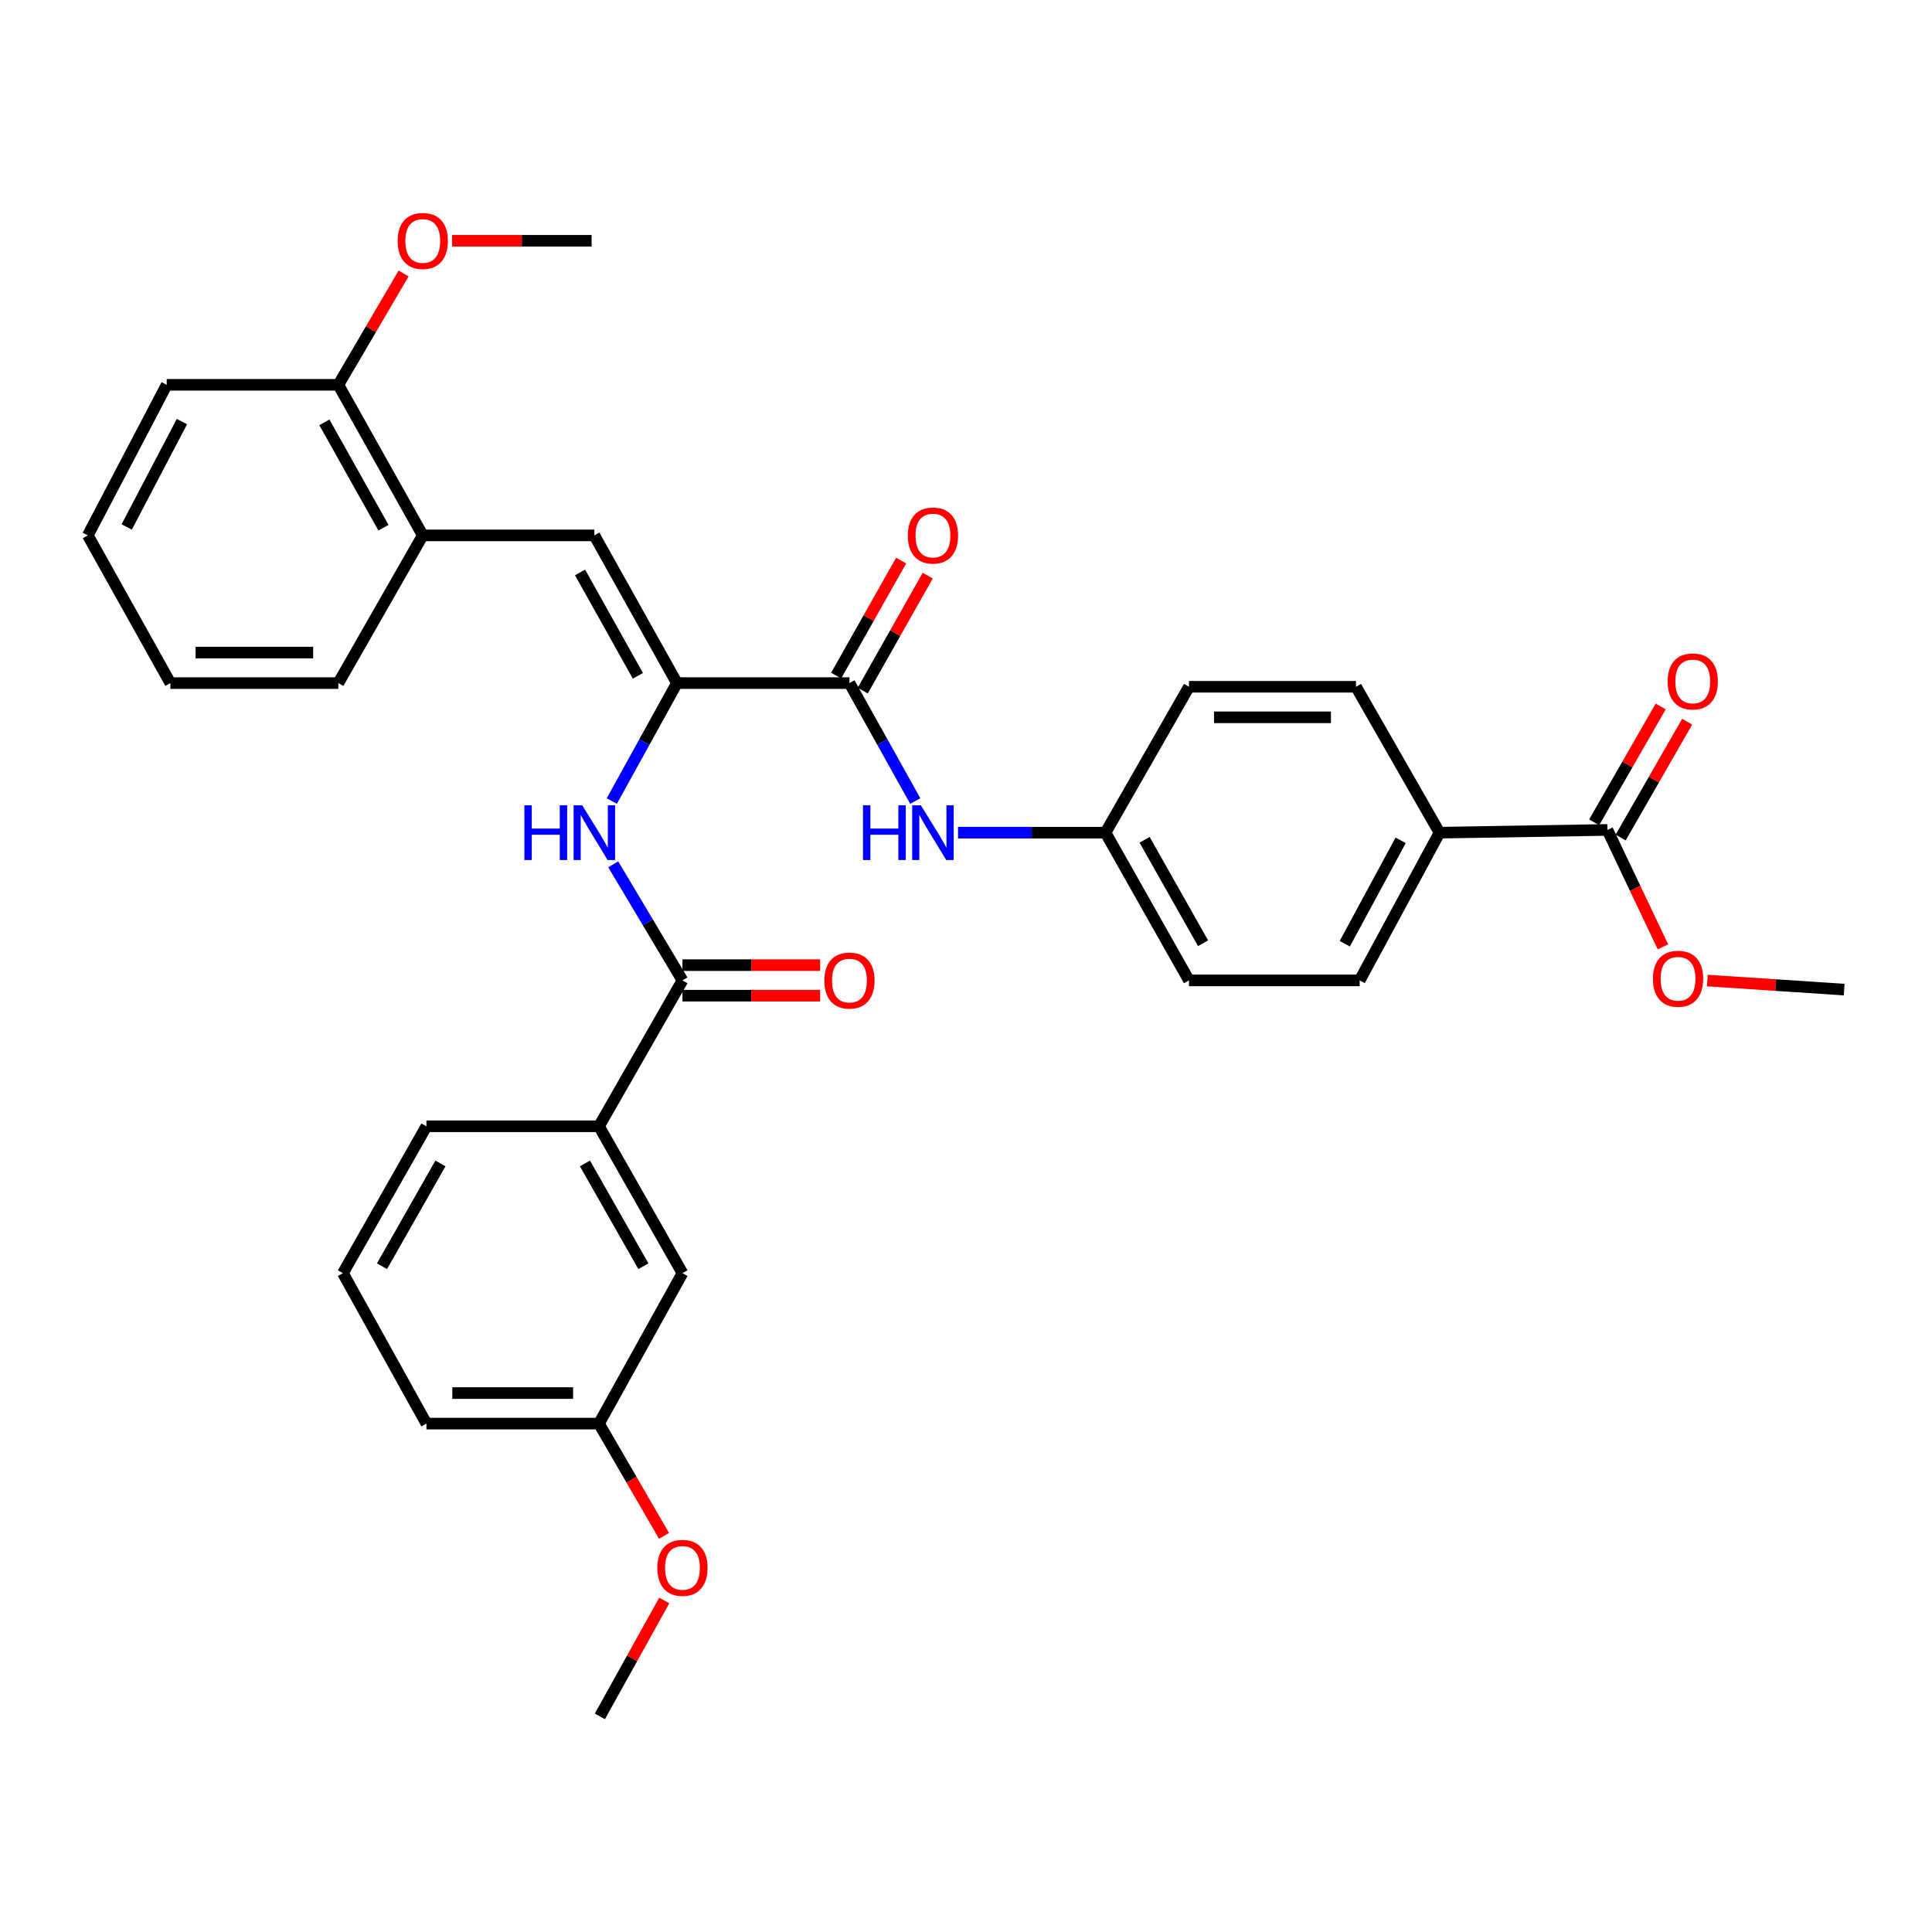 <?xml version='1.0' encoding='iso-8859-1'?>
<svg version='1.1' baseProfile='full'
              xmlns='http://www.w3.org/2000/svg'
                      xmlns:rdkit='http://www.rdkit.org/xml'
                      xmlns:xlink='http://www.w3.org/1999/xlink'
                  xml:space='preserve'
width='1000px' height='1000px' viewBox='0 0 1000 1000'>
<!-- END OF HEADER -->
<rect style='opacity:1.0;fill:#FFFFFF;stroke:none' width='1000' height='1000' x='0' y='0'> </rect>
<path class='bond-0' d='M 350.379,353.568 L 439.67,353.568' style='fill:none;fill-rule:evenodd;stroke:#000000;stroke-width:6px;stroke-linecap:butt;stroke-linejoin:miter;stroke-opacity:1' />
<path class='bond-2' d='M 350.379,353.568 L 333.524,384.092' style='fill:none;fill-rule:evenodd;stroke:#000000;stroke-width:6px;stroke-linecap:butt;stroke-linejoin:miter;stroke-opacity:1' />
<path class='bond-2' d='M 333.524,384.092 L 316.669,414.616' style='fill:none;fill-rule:evenodd;stroke:#0000FF;stroke-width:6px;stroke-linecap:butt;stroke-linejoin:miter;stroke-opacity:1' />
<path class='bond-3' d='M 350.379,353.568 L 307.63,277.107' style='fill:none;fill-rule:evenodd;stroke:#000000;stroke-width:6px;stroke-linecap:butt;stroke-linejoin:miter;stroke-opacity:1' />
<path class='bond-3' d='M 330.169,349.813 L 300.245,296.29' style='fill:none;fill-rule:evenodd;stroke:#000000;stroke-width:6px;stroke-linecap:butt;stroke-linejoin:miter;stroke-opacity:1' />
<path class='bond-4' d='M 439.67,353.568 L 456.71,384.089' style='fill:none;fill-rule:evenodd;stroke:#000000;stroke-width:6px;stroke-linecap:butt;stroke-linejoin:miter;stroke-opacity:1' />
<path class='bond-4' d='M 456.71,384.089 L 473.75,414.61' style='fill:none;fill-rule:evenodd;stroke:#0000FF;stroke-width:6px;stroke-linecap:butt;stroke-linejoin:miter;stroke-opacity:1' />
<path class='bond-9' d='M 446.551,357.458 L 463.37,327.705' style='fill:none;fill-rule:evenodd;stroke:#000000;stroke-width:6px;stroke-linecap:butt;stroke-linejoin:miter;stroke-opacity:1' />
<path class='bond-9' d='M 463.37,327.705 L 480.189,297.952' style='fill:none;fill-rule:evenodd;stroke:#FF0000;stroke-width:6px;stroke-linecap:butt;stroke-linejoin:miter;stroke-opacity:1' />
<path class='bond-9' d='M 432.79,349.679 L 449.609,319.926' style='fill:none;fill-rule:evenodd;stroke:#000000;stroke-width:6px;stroke-linecap:butt;stroke-linejoin:miter;stroke-opacity:1' />
<path class='bond-9' d='M 449.609,319.926 L 466.428,290.173' style='fill:none;fill-rule:evenodd;stroke:#FF0000;stroke-width:6px;stroke-linecap:butt;stroke-linejoin:miter;stroke-opacity:1' />
<path class='bond-1' d='M 353.242,507.458 L 335.323,477.415' style='fill:none;fill-rule:evenodd;stroke:#000000;stroke-width:6px;stroke-linecap:butt;stroke-linejoin:miter;stroke-opacity:1' />
<path class='bond-1' d='M 335.323,477.415 L 317.403,447.373' style='fill:none;fill-rule:evenodd;stroke:#0000FF;stroke-width:6px;stroke-linecap:butt;stroke-linejoin:miter;stroke-opacity:1' />
<path class='bond-6' d='M 353.242,507.458 L 310.027,582.971' style='fill:none;fill-rule:evenodd;stroke:#000000;stroke-width:6px;stroke-linecap:butt;stroke-linejoin:miter;stroke-opacity:1' />
<path class='bond-10' d='M 353.242,515.361 L 388.876,515.361' style='fill:none;fill-rule:evenodd;stroke:#000000;stroke-width:6px;stroke-linecap:butt;stroke-linejoin:miter;stroke-opacity:1' />
<path class='bond-10' d='M 388.876,515.361 L 424.51,515.361' style='fill:none;fill-rule:evenodd;stroke:#FF0000;stroke-width:6px;stroke-linecap:butt;stroke-linejoin:miter;stroke-opacity:1' />
<path class='bond-10' d='M 353.242,499.554 L 388.876,499.554' style='fill:none;fill-rule:evenodd;stroke:#000000;stroke-width:6px;stroke-linecap:butt;stroke-linejoin:miter;stroke-opacity:1' />
<path class='bond-10' d='M 388.876,499.554 L 424.51,499.554' style='fill:none;fill-rule:evenodd;stroke:#FF0000;stroke-width:6px;stroke-linecap:butt;stroke-linejoin:miter;stroke-opacity:1' />
<path class='bond-7' d='M 307.63,277.107 L 218.821,277.107' style='fill:none;fill-rule:evenodd;stroke:#000000;stroke-width:6px;stroke-linecap:butt;stroke-linejoin:miter;stroke-opacity:1' />
<path class='bond-14' d='M 495.866,430.987 L 534.034,430.987' style='fill:none;fill-rule:evenodd;stroke:#0000FF;stroke-width:6px;stroke-linecap:butt;stroke-linejoin:miter;stroke-opacity:1' />
<path class='bond-14' d='M 534.034,430.987 L 572.202,430.987' style='fill:none;fill-rule:evenodd;stroke:#000000;stroke-width:6px;stroke-linecap:butt;stroke-linejoin:miter;stroke-opacity:1' />
<path class='bond-5' d='M 831.989,429.573 L 745.086,430.987' style='fill:none;fill-rule:evenodd;stroke:#000000;stroke-width:6px;stroke-linecap:butt;stroke-linejoin:miter;stroke-opacity:1' />
<path class='bond-12' d='M 838.843,433.509 L 856.059,403.526' style='fill:none;fill-rule:evenodd;stroke:#000000;stroke-width:6px;stroke-linecap:butt;stroke-linejoin:miter;stroke-opacity:1' />
<path class='bond-12' d='M 856.059,403.526 L 873.275,373.542' style='fill:none;fill-rule:evenodd;stroke:#FF0000;stroke-width:6px;stroke-linecap:butt;stroke-linejoin:miter;stroke-opacity:1' />
<path class='bond-12' d='M 825.135,425.638 L 842.351,395.655' style='fill:none;fill-rule:evenodd;stroke:#000000;stroke-width:6px;stroke-linecap:butt;stroke-linejoin:miter;stroke-opacity:1' />
<path class='bond-12' d='M 842.351,395.655 L 859.567,365.671' style='fill:none;fill-rule:evenodd;stroke:#FF0000;stroke-width:6px;stroke-linecap:butt;stroke-linejoin:miter;stroke-opacity:1' />
<path class='bond-18' d='M 831.989,429.573 L 846.364,459.825' style='fill:none;fill-rule:evenodd;stroke:#000000;stroke-width:6px;stroke-linecap:butt;stroke-linejoin:miter;stroke-opacity:1' />
<path class='bond-18' d='M 846.364,459.825 L 860.739,490.077' style='fill:none;fill-rule:evenodd;stroke:#FF0000;stroke-width:6px;stroke-linecap:butt;stroke-linejoin:miter;stroke-opacity:1' />
<path class='bond-11' d='M 310.027,582.971 L 353.242,658.984' style='fill:none;fill-rule:evenodd;stroke:#000000;stroke-width:6px;stroke-linecap:butt;stroke-linejoin:miter;stroke-opacity:1' />
<path class='bond-11' d='M 302.768,602.185 L 333.018,655.394' style='fill:none;fill-rule:evenodd;stroke:#000000;stroke-width:6px;stroke-linecap:butt;stroke-linejoin:miter;stroke-opacity:1' />
<path class='bond-23' d='M 310.027,582.971 L 220.718,582.971' style='fill:none;fill-rule:evenodd;stroke:#000000;stroke-width:6px;stroke-linecap:butt;stroke-linejoin:miter;stroke-opacity:1' />
<path class='bond-13' d='M 218.821,277.107 L 175.124,199.188' style='fill:none;fill-rule:evenodd;stroke:#000000;stroke-width:6px;stroke-linecap:butt;stroke-linejoin:miter;stroke-opacity:1' />
<path class='bond-13' d='M 198.48,273.151 L 167.892,218.607' style='fill:none;fill-rule:evenodd;stroke:#000000;stroke-width:6px;stroke-linecap:butt;stroke-linejoin:miter;stroke-opacity:1' />
<path class='bond-25' d='M 218.821,277.107 L 175.124,353.568' style='fill:none;fill-rule:evenodd;stroke:#000000;stroke-width:6px;stroke-linecap:butt;stroke-linejoin:miter;stroke-opacity:1' />
<path class='bond-8' d='M 745.086,430.987 L 703.769,507.458' style='fill:none;fill-rule:evenodd;stroke:#000000;stroke-width:6px;stroke-linecap:butt;stroke-linejoin:miter;stroke-opacity:1' />
<path class='bond-8' d='M 724.982,434.944 L 696.06,488.473' style='fill:none;fill-rule:evenodd;stroke:#000000;stroke-width:6px;stroke-linecap:butt;stroke-linejoin:miter;stroke-opacity:1' />
<path class='bond-34' d='M 745.086,430.987 L 701.863,355.474' style='fill:none;fill-rule:evenodd;stroke:#000000;stroke-width:6px;stroke-linecap:butt;stroke-linejoin:miter;stroke-opacity:1' />
<path class='bond-17' d='M 353.242,658.984 L 310.027,736.851' style='fill:none;fill-rule:evenodd;stroke:#000000;stroke-width:6px;stroke-linecap:butt;stroke-linejoin:miter;stroke-opacity:1' />
<path class='bond-21' d='M 175.124,199.188 L 192.014,170.37' style='fill:none;fill-rule:evenodd;stroke:#000000;stroke-width:6px;stroke-linecap:butt;stroke-linejoin:miter;stroke-opacity:1' />
<path class='bond-21' d='M 192.014,170.37 L 208.904,141.552' style='fill:none;fill-rule:evenodd;stroke:#FF0000;stroke-width:6px;stroke-linecap:butt;stroke-linejoin:miter;stroke-opacity:1' />
<path class='bond-26' d='M 175.124,199.188 L 86.289,199.188' style='fill:none;fill-rule:evenodd;stroke:#000000;stroke-width:6px;stroke-linecap:butt;stroke-linejoin:miter;stroke-opacity:1' />
<path class='bond-19' d='M 572.202,430.987 L 615.417,355.474' style='fill:none;fill-rule:evenodd;stroke:#000000;stroke-width:6px;stroke-linecap:butt;stroke-linejoin:miter;stroke-opacity:1' />
<path class='bond-20' d='M 572.202,430.987 L 615.417,507.458' style='fill:none;fill-rule:evenodd;stroke:#000000;stroke-width:6px;stroke-linecap:butt;stroke-linejoin:miter;stroke-opacity:1' />
<path class='bond-20' d='M 592.446,434.681 L 622.696,488.21' style='fill:none;fill-rule:evenodd;stroke:#000000;stroke-width:6px;stroke-linecap:butt;stroke-linejoin:miter;stroke-opacity:1' />
<path class='bond-15' d='M 703.769,507.458 L 615.417,507.458' style='fill:none;fill-rule:evenodd;stroke:#000000;stroke-width:6px;stroke-linecap:butt;stroke-linejoin:miter;stroke-opacity:1' />
<path class='bond-16' d='M 701.863,355.474 L 615.417,355.474' style='fill:none;fill-rule:evenodd;stroke:#000000;stroke-width:6px;stroke-linecap:butt;stroke-linejoin:miter;stroke-opacity:1' />
<path class='bond-16' d='M 688.896,371.281 L 628.384,371.281' style='fill:none;fill-rule:evenodd;stroke:#000000;stroke-width:6px;stroke-linecap:butt;stroke-linejoin:miter;stroke-opacity:1' />
<path class='bond-22' d='M 310.027,736.851 L 326.862,765.909' style='fill:none;fill-rule:evenodd;stroke:#000000;stroke-width:6px;stroke-linecap:butt;stroke-linejoin:miter;stroke-opacity:1' />
<path class='bond-22' d='M 326.862,765.909 L 343.697,794.967' style='fill:none;fill-rule:evenodd;stroke:#FF0000;stroke-width:6px;stroke-linecap:butt;stroke-linejoin:miter;stroke-opacity:1' />
<path class='bond-35' d='M 310.027,736.851 L 220.718,736.851' style='fill:none;fill-rule:evenodd;stroke:#000000;stroke-width:6px;stroke-linecap:butt;stroke-linejoin:miter;stroke-opacity:1' />
<path class='bond-35' d='M 296.631,721.044 L 234.114,721.044' style='fill:none;fill-rule:evenodd;stroke:#000000;stroke-width:6px;stroke-linecap:butt;stroke-linejoin:miter;stroke-opacity:1' />
<path class='bond-28' d='M 883.71,507.53 L 919.128,509.873' style='fill:none;fill-rule:evenodd;stroke:#FF0000;stroke-width:6px;stroke-linecap:butt;stroke-linejoin:miter;stroke-opacity:1' />
<path class='bond-28' d='M 919.128,509.873 L 954.545,512.217' style='fill:none;fill-rule:evenodd;stroke:#000000;stroke-width:6px;stroke-linecap:butt;stroke-linejoin:miter;stroke-opacity:1' />
<path class='bond-29' d='M 234.006,124.632 L 270.107,124.632' style='fill:none;fill-rule:evenodd;stroke:#FF0000;stroke-width:6px;stroke-linecap:butt;stroke-linejoin:miter;stroke-opacity:1' />
<path class='bond-29' d='M 270.107,124.632 L 306.207,124.632' style='fill:none;fill-rule:evenodd;stroke:#000000;stroke-width:6px;stroke-linecap:butt;stroke-linejoin:miter;stroke-opacity:1' />
<path class='bond-30' d='M 343.819,828.403 L 327.156,858.395' style='fill:none;fill-rule:evenodd;stroke:#FF0000;stroke-width:6px;stroke-linecap:butt;stroke-linejoin:miter;stroke-opacity:1' />
<path class='bond-30' d='M 327.156,858.395 L 310.493,888.387' style='fill:none;fill-rule:evenodd;stroke:#000000;stroke-width:6px;stroke-linecap:butt;stroke-linejoin:miter;stroke-opacity:1' />
<path class='bond-24' d='M 220.718,582.971 L 177.495,658.984' style='fill:none;fill-rule:evenodd;stroke:#000000;stroke-width:6px;stroke-linecap:butt;stroke-linejoin:miter;stroke-opacity:1' />
<path class='bond-24' d='M 227.975,602.186 L 197.719,655.396' style='fill:none;fill-rule:evenodd;stroke:#000000;stroke-width:6px;stroke-linecap:butt;stroke-linejoin:miter;stroke-opacity:1' />
<path class='bond-27' d='M 177.495,658.984 L 220.718,736.851' style='fill:none;fill-rule:evenodd;stroke:#000000;stroke-width:6px;stroke-linecap:butt;stroke-linejoin:miter;stroke-opacity:1' />
<path class='bond-31' d='M 175.124,353.568 L 88.195,353.568' style='fill:none;fill-rule:evenodd;stroke:#000000;stroke-width:6px;stroke-linecap:butt;stroke-linejoin:miter;stroke-opacity:1' />
<path class='bond-31' d='M 162.085,337.761 L 101.234,337.761' style='fill:none;fill-rule:evenodd;stroke:#000000;stroke-width:6px;stroke-linecap:butt;stroke-linejoin:miter;stroke-opacity:1' />
<path class='bond-33' d='M 86.289,199.188 L 45.455,277.107' style='fill:none;fill-rule:evenodd;stroke:#000000;stroke-width:6px;stroke-linecap:butt;stroke-linejoin:miter;stroke-opacity:1' />
<path class='bond-33' d='M 94.165,218.213 L 65.581,272.756' style='fill:none;fill-rule:evenodd;stroke:#000000;stroke-width:6px;stroke-linecap:butt;stroke-linejoin:miter;stroke-opacity:1' />
<path class='bond-32' d='M 88.195,353.568 L 45.455,277.107' style='fill:none;fill-rule:evenodd;stroke:#000000;stroke-width:6px;stroke-linecap:butt;stroke-linejoin:miter;stroke-opacity:1' />
<path  class='atom-3' d='M 271.41 416.827
L 275.25 416.827
L 275.25 428.867
L 289.73 428.867
L 289.73 416.827
L 293.57 416.827
L 293.57 445.147
L 289.73 445.147
L 289.73 432.067
L 275.25 432.067
L 275.25 445.147
L 271.41 445.147
L 271.41 416.827
' fill='#0000FF'/>
<path  class='atom-3' d='M 301.37 416.827
L 310.65 431.827
Q 311.57 433.307, 313.05 435.987
Q 314.53 438.667, 314.61 438.827
L 314.61 416.827
L 318.37 416.827
L 318.37 445.147
L 314.49 445.147
L 304.53 428.747
Q 303.37 426.827, 302.13 424.627
Q 300.93 422.427, 300.57 421.747
L 300.57 445.147
L 296.89 445.147
L 296.89 416.827
L 301.37 416.827
' fill='#0000FF'/>
<path  class='atom-5' d='M 446.673 416.827
L 450.513 416.827
L 450.513 428.867
L 464.993 428.867
L 464.993 416.827
L 468.833 416.827
L 468.833 445.147
L 464.993 445.147
L 464.993 432.067
L 450.513 432.067
L 450.513 445.147
L 446.673 445.147
L 446.673 416.827
' fill='#0000FF'/>
<path  class='atom-5' d='M 476.633 416.827
L 485.913 431.827
Q 486.833 433.307, 488.313 435.987
Q 489.793 438.667, 489.873 438.827
L 489.873 416.827
L 493.633 416.827
L 493.633 445.147
L 489.753 445.147
L 479.793 428.747
Q 478.633 426.827, 477.393 424.627
Q 476.193 422.427, 475.833 421.747
L 475.833 445.147
L 472.153 445.147
L 472.153 416.827
L 476.633 416.827
' fill='#0000FF'/>
<path  class='atom-10' d='M 469.893 277.187
Q 469.893 270.387, 473.253 266.587
Q 476.613 262.787, 482.893 262.787
Q 489.173 262.787, 492.533 266.587
Q 495.893 270.387, 495.893 277.187
Q 495.893 284.067, 492.493 287.987
Q 489.093 291.867, 482.893 291.867
Q 476.653 291.867, 473.253 287.987
Q 469.893 284.107, 469.893 277.187
M 482.893 288.667
Q 487.213 288.667, 489.533 285.787
Q 491.893 282.867, 491.893 277.187
Q 491.893 271.627, 489.533 268.827
Q 487.213 265.987, 482.893 265.987
Q 478.573 265.987, 476.213 268.787
Q 473.893 271.587, 473.893 277.187
Q 473.893 282.907, 476.213 285.787
Q 478.573 288.667, 482.893 288.667
' fill='#FF0000'/>
<path  class='atom-11' d='M 426.67 507.538
Q 426.67 500.738, 430.03 496.938
Q 433.39 493.138, 439.67 493.138
Q 445.95 493.138, 449.31 496.938
Q 452.67 500.738, 452.67 507.538
Q 452.67 514.418, 449.27 518.338
Q 445.87 522.218, 439.67 522.218
Q 433.43 522.218, 430.03 518.338
Q 426.67 514.458, 426.67 507.538
M 439.67 519.018
Q 443.99 519.018, 446.31 516.138
Q 448.67 513.218, 448.67 507.538
Q 448.67 501.978, 446.31 499.178
Q 443.99 496.338, 439.67 496.338
Q 435.35 496.338, 432.99 499.138
Q 430.67 501.938, 430.67 507.538
Q 430.67 513.258, 432.99 516.138
Q 435.35 519.018, 439.67 519.018
' fill='#FF0000'/>
<path  class='atom-13' d='M 863.169 352.709
Q 863.169 345.909, 866.529 342.109
Q 869.889 338.309, 876.169 338.309
Q 882.449 338.309, 885.809 342.109
Q 889.169 345.909, 889.169 352.709
Q 889.169 359.589, 885.769 363.509
Q 882.369 367.389, 876.169 367.389
Q 869.929 367.389, 866.529 363.509
Q 863.169 359.629, 863.169 352.709
M 876.169 364.189
Q 880.489 364.189, 882.809 361.309
Q 885.169 358.389, 885.169 352.709
Q 885.169 347.149, 882.809 344.349
Q 880.489 341.509, 876.169 341.509
Q 871.849 341.509, 869.489 344.309
Q 867.169 347.109, 867.169 352.709
Q 867.169 358.429, 869.489 361.309
Q 871.849 364.189, 876.169 364.189
' fill='#FF0000'/>
<path  class='atom-19' d='M 855.556 506.607
Q 855.556 499.807, 858.916 496.007
Q 862.276 492.207, 868.556 492.207
Q 874.836 492.207, 878.196 496.007
Q 881.556 499.807, 881.556 506.607
Q 881.556 513.487, 878.156 517.407
Q 874.756 521.287, 868.556 521.287
Q 862.316 521.287, 858.916 517.407
Q 855.556 513.527, 855.556 506.607
M 868.556 518.087
Q 872.876 518.087, 875.196 515.207
Q 877.556 512.287, 877.556 506.607
Q 877.556 501.047, 875.196 498.247
Q 872.876 495.407, 868.556 495.407
Q 864.236 495.407, 861.876 498.207
Q 859.556 501.007, 859.556 506.607
Q 859.556 512.327, 861.876 515.207
Q 864.236 518.087, 868.556 518.087
' fill='#FF0000'/>
<path  class='atom-22' d='M 205.821 124.712
Q 205.821 117.912, 209.181 114.112
Q 212.541 110.312, 218.821 110.312
Q 225.101 110.312, 228.461 114.112
Q 231.821 117.912, 231.821 124.712
Q 231.821 131.592, 228.421 135.512
Q 225.021 139.392, 218.821 139.392
Q 212.581 139.392, 209.181 135.512
Q 205.821 131.632, 205.821 124.712
M 218.821 136.192
Q 223.141 136.192, 225.461 133.312
Q 227.821 130.392, 227.821 124.712
Q 227.821 119.152, 225.461 116.352
Q 223.141 113.512, 218.821 113.512
Q 214.501 113.512, 212.141 116.312
Q 209.821 119.112, 209.821 124.712
Q 209.821 130.432, 212.141 133.312
Q 214.501 136.192, 218.821 136.192
' fill='#FF0000'/>
<path  class='atom-23' d='M 340.242 811.522
Q 340.242 804.722, 343.602 800.922
Q 346.962 797.122, 353.242 797.122
Q 359.522 797.122, 362.882 800.922
Q 366.242 804.722, 366.242 811.522
Q 366.242 818.402, 362.842 822.322
Q 359.442 826.202, 353.242 826.202
Q 347.002 826.202, 343.602 822.322
Q 340.242 818.442, 340.242 811.522
M 353.242 823.002
Q 357.562 823.002, 359.882 820.122
Q 362.242 817.202, 362.242 811.522
Q 362.242 805.962, 359.882 803.162
Q 357.562 800.322, 353.242 800.322
Q 348.922 800.322, 346.562 803.122
Q 344.242 805.922, 344.242 811.522
Q 344.242 817.242, 346.562 820.122
Q 348.922 823.002, 353.242 823.002
' fill='#FF0000'/>
</svg>
